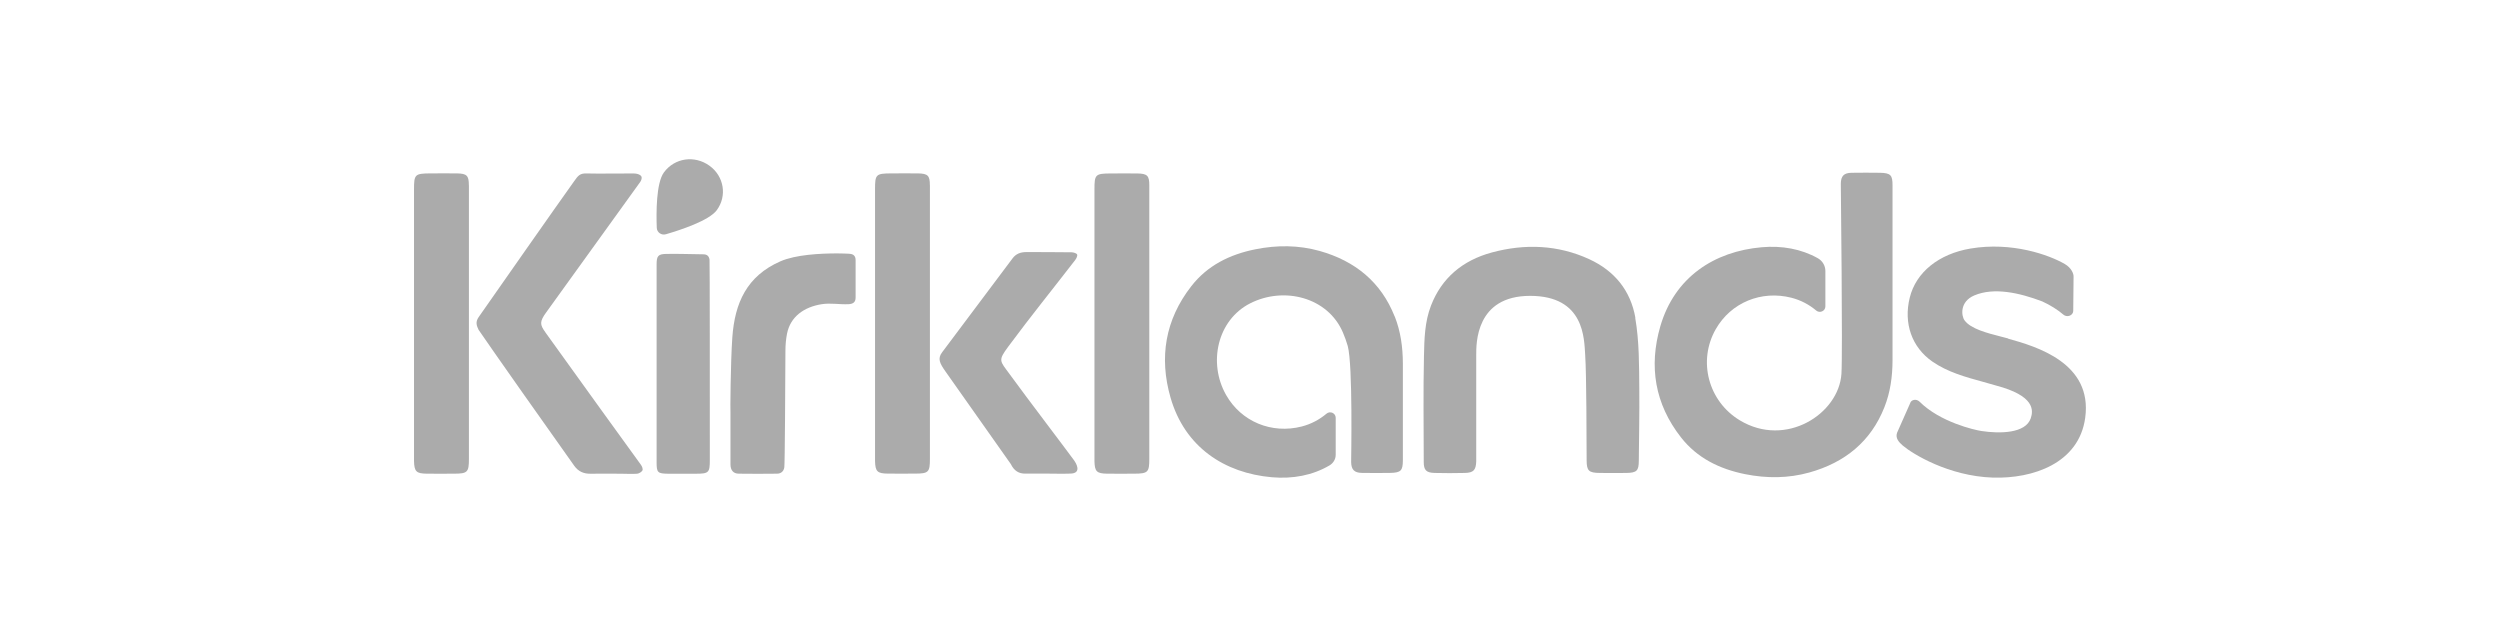 <svg width="157" height="40" viewBox="0 0 157 40" fill="none" xmlns="http://www.w3.org/2000/svg">
<g clip-path="url(#clip0_37718_5967)">
<path d="M53.342 15.935C53.086 15.925 52.829 15.914 52.576 15.914C51.525 15.914 49.972 15.988 49.005 16.413C46.9 17.338 46.145 19.019 45.99 21.188C45.878 22.767 45.857 25.935 45.874 25.935C45.874 27.011 45.874 28.087 45.874 29.163C45.874 29.525 46.046 29.743 46.394 29.747C47.192 29.761 47.993 29.754 48.791 29.747C49.048 29.747 49.216 29.599 49.255 29.349C49.29 29.114 49.315 24.23 49.325 22.025C49.325 21.666 49.357 21.301 49.427 20.946C49.638 19.901 50.471 19.283 51.606 19.103C52.161 19.015 52.727 19.131 53.293 19.103C53.578 19.089 53.732 18.973 53.732 18.692V16.332C53.732 16.079 53.599 15.949 53.342 15.939" fill="#ABABAB"/>
<path d="M63.404 23.495C62.789 22.651 62.659 22.658 63.323 21.762C64.802 19.768 66.036 18.256 67.523 16.329C67.597 16.231 67.681 16.065 67.642 15.981C67.603 15.9 67.417 15.847 67.294 15.844C66.542 15.837 65.003 15.826 64.462 15.83C64.089 15.83 63.808 15.932 63.583 16.231C62.982 17.032 60.037 20.96 59.165 22.124C58.863 22.525 59.014 22.816 59.387 23.344C59.759 23.871 63.481 29.146 63.481 29.146C63.685 29.564 63.977 29.747 64.384 29.743C64.855 29.736 65.323 29.743 65.794 29.743C66.359 29.743 66.626 29.761 67.189 29.743C68.018 29.743 67.523 29.008 67.463 28.924C67.01 28.298 64.458 24.947 63.404 23.495Z" fill="#ABABAB"/>
<path d="M34.248 20.865C33.904 20.387 33.872 20.204 34.312 19.603C34.789 18.949 38.599 13.657 40.205 11.428C40.268 11.34 40.321 11.192 40.289 11.101C40.268 11.034 40.128 10.893 39.769 10.893C39.411 10.893 37.306 10.911 36.859 10.893C36.417 10.875 36.311 11.023 36.055 11.382C34.99 12.866 31.054 18.491 30.063 19.909C29.838 20.228 29.936 20.46 30.056 20.714C30.72 21.698 34.688 27.328 36.065 29.255C36.322 29.613 36.663 29.761 37.102 29.75C37.742 29.736 38.381 29.75 39.021 29.75C39.351 29.75 39.681 29.775 40.012 29.75C40.131 29.74 40.3 29.634 40.346 29.543C40.388 29.455 40.321 29.286 40.251 29.191C39.917 28.734 35.981 23.294 34.245 20.865" fill="#ABABAB"/>
<path d="M44.184 15.971C43.407 15.963 42.627 15.932 41.85 15.946C41.33 15.953 41.235 16.076 41.235 16.6C41.235 18.681 41.235 22.841 41.235 22.841C41.235 24.912 41.235 26.98 41.235 29.051C41.235 29.677 41.305 29.743 41.959 29.75C42.535 29.754 43.112 29.75 43.684 29.75C44.517 29.75 44.577 29.684 44.577 28.882C44.577 24.796 44.577 16.41 44.559 16.308C44.528 16.097 44.415 15.974 44.18 15.971" fill="#ABABAB"/>
<path d="M29.444 11.635C29.444 11.027 29.321 10.9 28.692 10.889C28.137 10.882 27.581 10.889 27.03 10.889C26.049 10.896 26 10.953 26 11.902C26 17.5 26 23.101 26 28.702C26 28.787 26 28.868 26 28.952C26.018 29.61 26.137 29.74 26.805 29.747C27.371 29.754 27.936 29.747 28.502 29.747C29.367 29.747 29.448 29.655 29.448 28.811C29.448 25.974 29.448 23.14 29.448 20.302V15.984C29.448 14.536 29.451 13.087 29.448 11.635" fill="#ABABAB"/>
<path d="M58.396 11.635C58.396 11.027 58.273 10.9 57.644 10.889C57.088 10.882 56.533 10.889 55.981 10.889C55.001 10.893 54.952 10.949 54.952 11.899C54.952 17.5 54.952 28.864 54.952 28.948C54.969 29.606 55.089 29.736 55.757 29.743C56.322 29.75 56.888 29.743 57.454 29.743C58.319 29.743 58.399 29.652 58.399 28.808C58.399 25.97 58.399 23.136 58.399 20.299V15.981C58.399 14.532 58.403 13.083 58.399 11.631" fill="#ABABAB"/>
<path d="M126.111 21.255C125.964 21.213 125.806 21.174 125.637 21.132C124.804 20.918 123.767 20.654 123.377 20.123C123.163 19.835 123.064 18.942 123.989 18.551C125.219 18.031 126.814 18.383 128.248 18.927C128.74 19.149 129.25 19.469 129.577 19.757C129.802 19.954 130.181 19.824 130.199 19.539L130.22 17.391C130.234 17.191 130.083 16.821 129.672 16.582C128.677 16.002 126.34 15.172 123.75 15.608C121.754 15.946 120.327 17.096 119.933 18.688C119.532 20.306 120.063 21.807 121.349 22.704C122.305 23.368 123.433 23.678 124.537 23.98C124.808 24.054 125.075 24.139 125.342 24.209C127.791 24.852 127.7 25.767 127.531 26.269C127.208 27.226 125.581 27.243 124.432 27.067C123.996 27.001 121.841 26.512 120.548 25.225C120.355 25.032 120.014 25.084 119.951 25.337L119.135 27.18C119.016 27.517 119.255 27.774 119.49 27.978C120.109 28.506 122.376 29.901 125.145 29.993C127.661 30.074 130.561 29.1 130.951 26.238C131.422 22.792 127.886 21.762 126.104 21.266" fill="#ABABAB"/>
<path d="M71.424 10.893C70.869 10.886 70.313 10.893 69.762 10.893C68.781 10.897 68.732 10.957 68.732 11.902C68.732 17.504 68.732 28.868 68.732 28.952C68.746 29.61 68.869 29.74 69.537 29.747C70.103 29.754 70.668 29.747 71.231 29.747C72.095 29.744 72.176 29.656 72.176 28.812C72.176 25.974 72.18 13.087 72.176 11.639C72.176 11.03 72.053 10.904 71.424 10.893Z" fill="#ABABAB"/>
<path d="M118.071 10.851C117.473 10.84 116.876 10.844 116.278 10.851C115.793 10.858 115.611 11.058 115.603 11.53C115.603 11.642 115.726 22.233 115.642 23.481C115.473 25.995 112.149 28.14 109.26 26.396C107.281 25.2 106.61 22.672 107.749 20.672C108.701 19.005 110.606 18.214 112.504 18.699C113.091 18.85 113.614 19.128 114.057 19.501C114.282 19.691 114.634 19.536 114.634 19.241V17.022C114.634 16.691 114.454 16.385 114.166 16.22C113.115 15.629 111.899 15.415 110.634 15.527C107.657 15.788 105.162 17.405 104.266 20.499C103.542 23.003 103.918 25.362 105.566 27.468C106.578 28.762 107.981 29.455 109.601 29.779C110.954 30.049 112.303 30.042 113.625 29.673C115.867 29.047 117.491 27.721 118.338 25.58C118.714 24.634 118.847 23.646 118.851 22.641C118.854 21.723 118.851 12.736 118.851 11.635C118.851 10.999 118.735 10.865 118.071 10.851Z" fill="#ABABAB"/>
<path d="M102.702 19.958C102.403 18.26 101.409 17.015 99.803 16.276C97.845 15.376 95.768 15.292 93.688 15.855C91.846 16.354 90.539 17.458 89.868 19.188C89.47 20.211 89.449 21.291 89.425 22.352C89.376 24.571 89.407 26.793 89.411 29.012C89.411 29.515 89.558 29.687 90.093 29.701C90.764 29.719 91.312 29.715 91.983 29.701C92.542 29.691 92.686 29.518 92.707 28.98C92.711 28.861 92.707 28.738 92.707 28.618C92.707 26.6 92.711 24.318 92.707 22.3C92.707 21.579 92.665 18.58 96.092 18.58C99.518 18.58 99.483 21.284 99.55 22.3C99.634 23.534 99.634 27.694 99.641 28.914C99.645 29.568 99.775 29.694 100.471 29.701C101.068 29.708 101.539 29.708 102.136 29.701C102.794 29.691 102.913 29.561 102.917 28.938C102.931 27.433 102.962 25.932 102.948 24.427C102.934 22.936 102.948 21.438 102.692 19.958" fill="#ABABAB"/>
<path d="M87.583 19.87C86.733 17.721 85.109 16.389 82.87 15.759C81.549 15.39 80.199 15.383 78.846 15.654C77.226 15.977 75.824 16.674 74.812 17.975C73.167 20.088 72.787 22.458 73.511 24.975C74.407 28.084 76.903 29.712 79.879 29.972C81.18 30.084 82.427 29.856 83.496 29.226C83.731 29.086 83.882 28.836 83.882 28.565V26.238C83.882 25.942 83.531 25.788 83.306 25.977C82.863 26.35 82.34 26.631 81.753 26.783C79.855 27.271 77.947 26.477 76.998 24.803C75.856 22.792 76.446 20.102 78.509 19.051C80.632 17.971 83.39 18.664 84.336 20.883C84.452 21.157 84.557 21.442 84.638 21.726C84.968 22.939 84.849 28.899 84.852 29.015C84.859 29.49 85.046 29.691 85.527 29.698C86.125 29.705 86.722 29.712 87.32 29.698C87.984 29.683 88.096 29.55 88.1 28.91C88.1 27.802 88.103 23.741 88.1 22.82C88.096 21.807 87.963 20.816 87.587 19.866" fill="#ABABAB"/>
<path d="M44.556 10.408C43.618 9.733 42.367 9.915 41.695 10.826C41.203 11.494 41.21 13.365 41.245 14.307C41.256 14.595 41.537 14.792 41.818 14.711C42.732 14.444 44.528 13.857 45.013 13.2C45.674 12.303 45.47 11.069 44.556 10.408Z" fill="#ABABAB"/>
</g>
<defs>
<clipPath id="clip0_37718_5967">
<rect width="105" height="20" fill="white" transform="translate(26 10)"/>
</clipPath>
</defs>
</svg>
